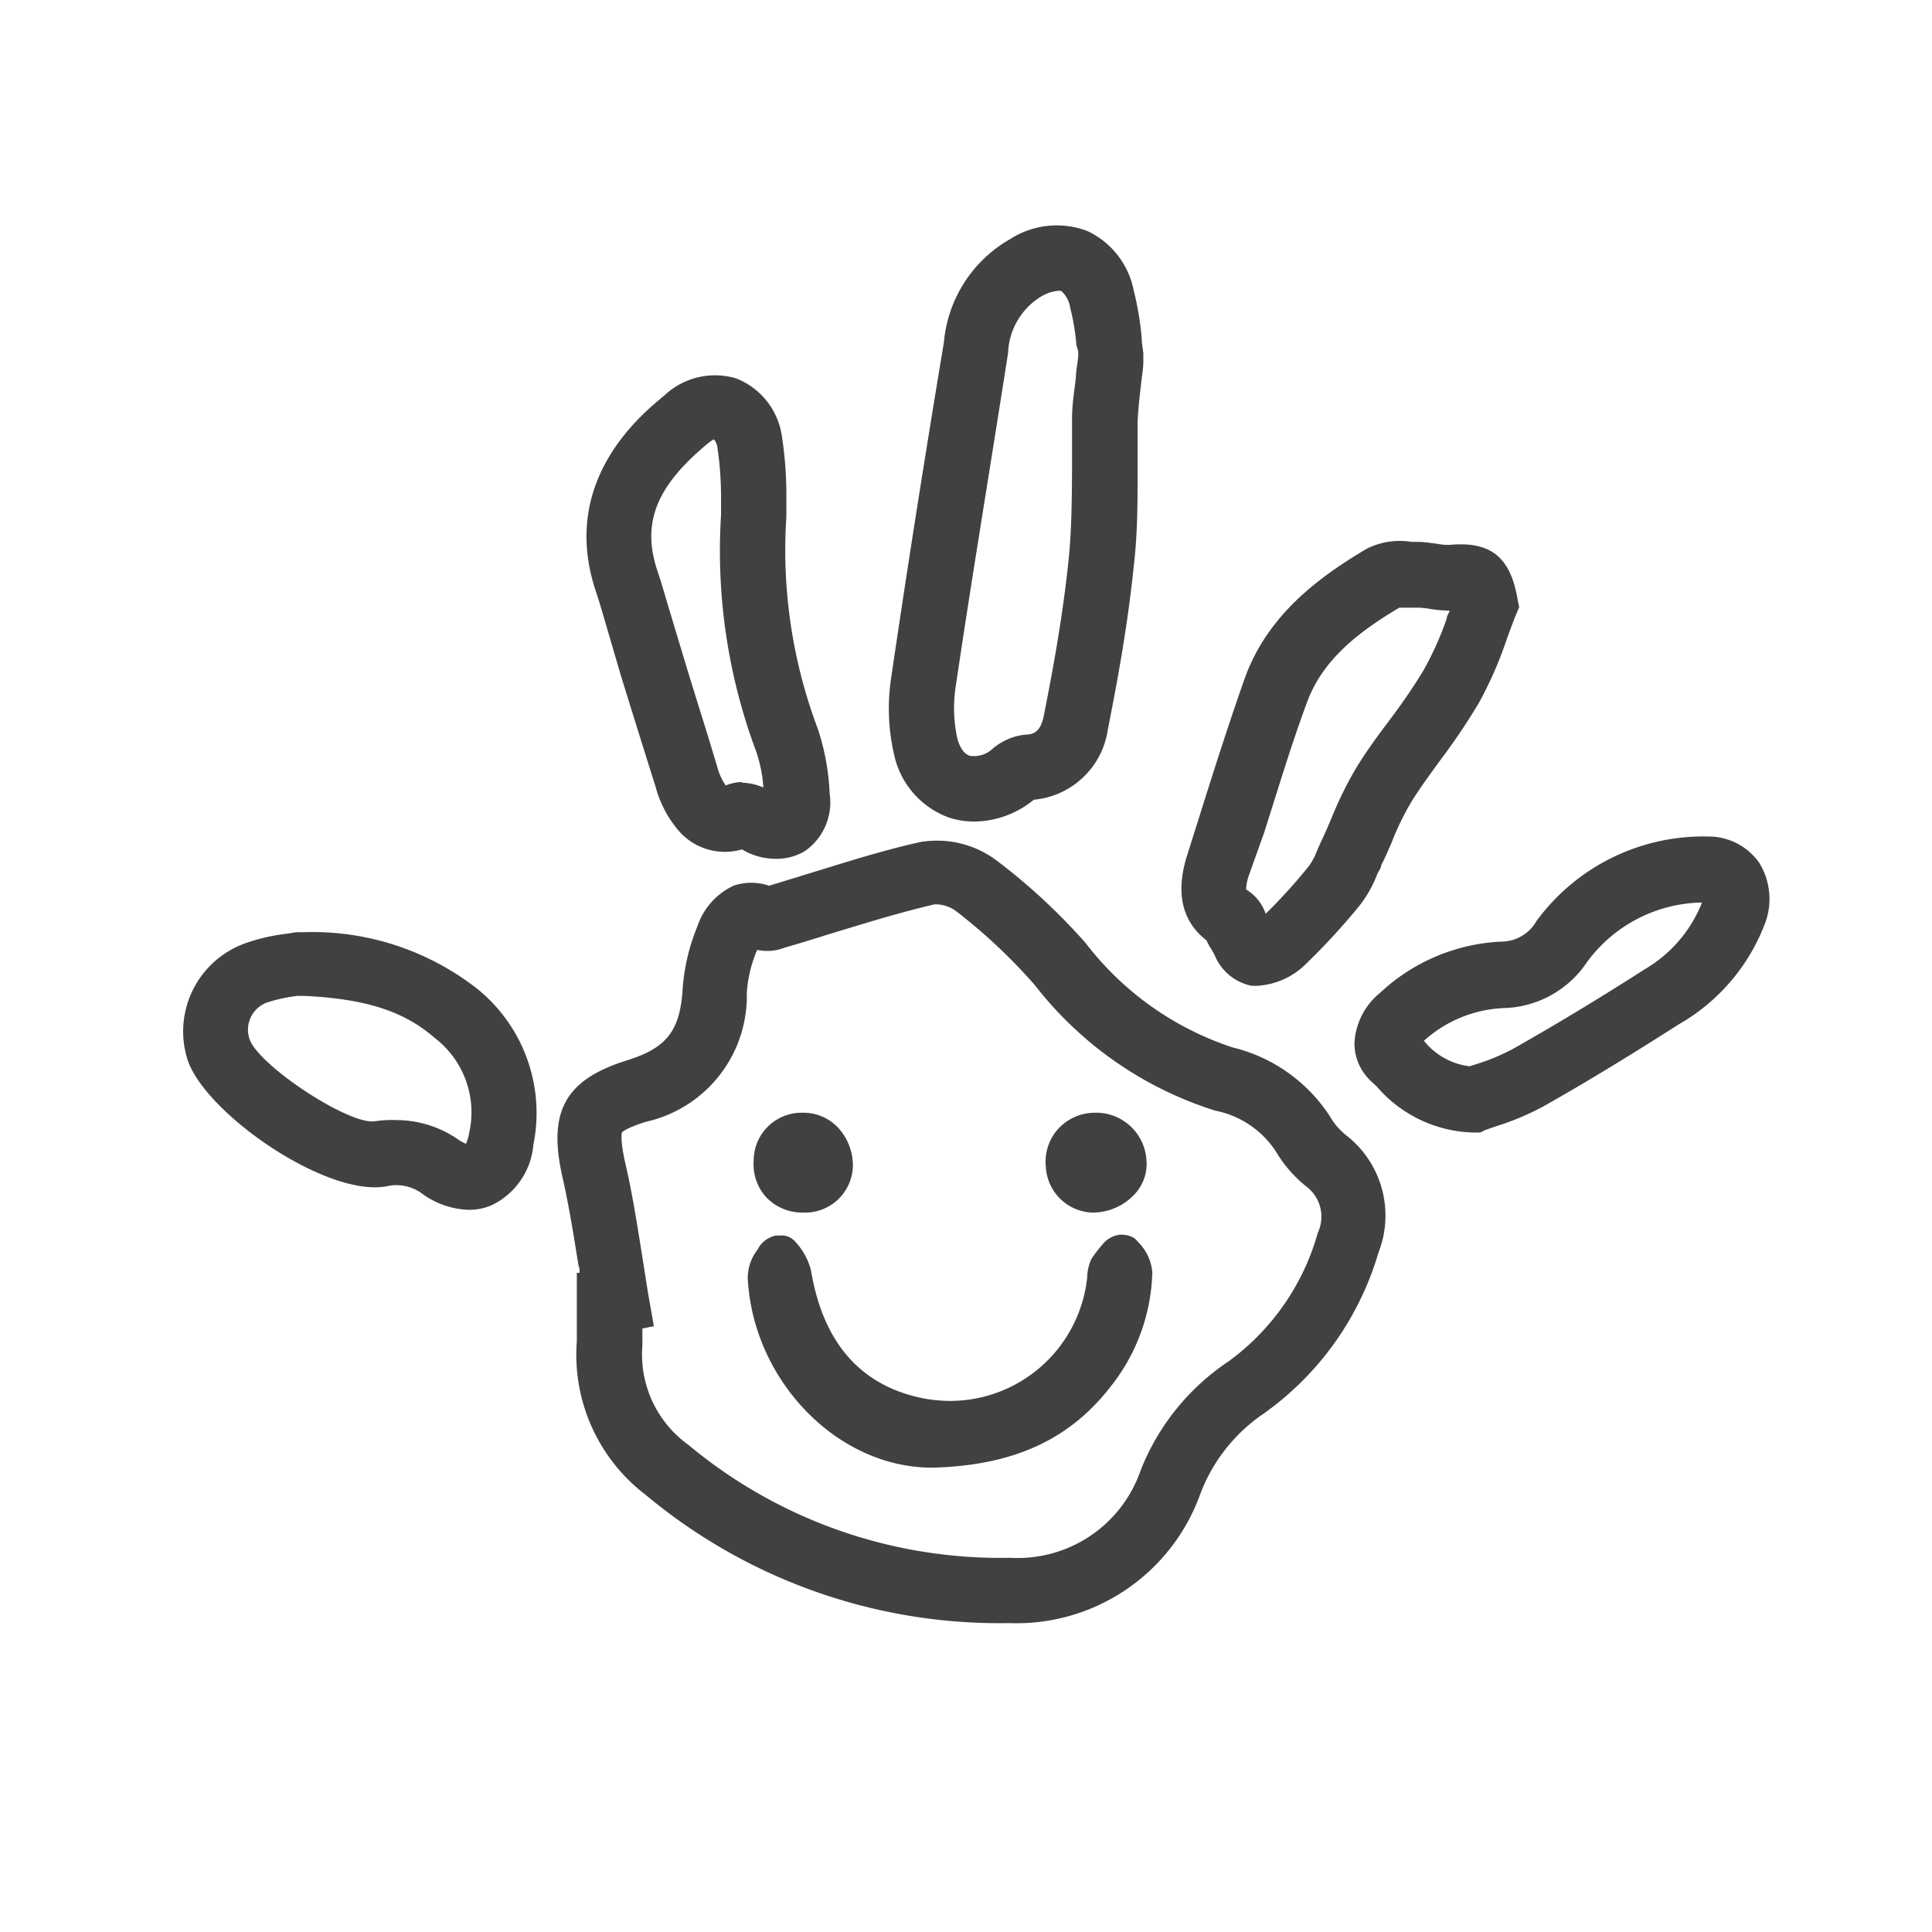 <?xml version="1.0" encoding="UTF-8"?> <svg xmlns="http://www.w3.org/2000/svg" id="Livello_1" data-name="Livello 1" viewBox="0 0 84 84"><defs><style>.cls-1{fill:#414042;}</style></defs><title>inchiostro bambini ico-82</title><path class="cls-1" d="M43.87,70.57h0A24,24,0,0,1,28.08,65a7.66,7.66,0,0,1-3-6.69c0-.38,0-.77,0-1.15,0-.2,0-.41,0-.61V55.34l.12,0c0-.11,0-.22-.05-.33-.21-1.32-.41-2.57-.69-3.81-.66-2.88.11-4.27,2.84-5.11C29,45.55,29.57,44.8,29.68,43a8.76,8.76,0,0,1,.64-2.72,3,3,0,0,1,1.57-1.77,2.4,2.4,0,0,1,1.55,0l1.76-.54c1.57-.48,3.18-1,4.82-1.36a4.32,4.32,0,0,1,3.32.81A26.46,26.46,0,0,1,47.2,41a13.27,13.27,0,0,0,6.39,4.54,7,7,0,0,1,4.34,3.17h0a2.83,2.83,0,0,0,.65.69,4.42,4.42,0,0,1,1.35,5.07,13.1,13.1,0,0,1-5,7A7.35,7.35,0,0,0,52.17,65,8.49,8.49,0,0,1,43.87,70.57ZM27.93,57.76q0,.38,0,.75a4.83,4.83,0,0,0,2,4.31,21.18,21.18,0,0,0,14,4.91h0a5.65,5.65,0,0,0,5.67-3.82,10.19,10.19,0,0,1,3.83-4.73,10.39,10.39,0,0,0,3.87-5.59,1.64,1.64,0,0,0-.5-2,5.6,5.6,0,0,1-1.28-1.45h0a4.08,4.08,0,0,0-2.68-1.85A16,16,0,0,1,45,42.84a24,24,0,0,0-3.45-3.24,1.51,1.51,0,0,0-.92-.28c-1.55.36-3.11.85-4.63,1.31-.63.2-1.25.39-1.88.57a2.1,2.1,0,0,1-1.2.1h0a5.72,5.72,0,0,0-.45,1.85,5.61,5.61,0,0,1-4.37,5.62c-.91.28-1.06.46-1.06.47s-.09.28.14,1.3c.31,1.33.52,2.69.73,4l.27,1.71.25,1.41Z"></path><path class="cls-1" d="M46,49.09a2.16,2.16,0,0,1,1.58-.71,2.19,2.19,0,0,1,2.26,2,1.92,1.92,0,0,1-.48,1.51,2.48,2.48,0,0,1-1.82.83h-.07a2.1,2.1,0,0,1-2-2A2.13,2.13,0,0,1,46,49.09Z"></path><path class="cls-1" d="M34.88,48.38h0a2.06,2.06,0,0,1,1.54.63,2.42,2.42,0,0,1,.66,1.76,2.08,2.08,0,0,1-2.17,1.95h0a2.16,2.16,0,0,1-1.59-.66,2.12,2.12,0,0,1-.55-1.61A2.08,2.08,0,0,1,34.88,48.38Z"></path><path class="cls-1" d="M48.27,60.31c-1.79,2.3-4.24,3.41-7.71,3.5h-.05c-4.09,0-7.77-3.77-8-8.24a2,2,0,0,1,.43-1.24,1.13,1.13,0,0,1,.79-.61h.16a.78.78,0,0,1,.68.26,2.87,2.87,0,0,1,.69,1.25c.53,3.2,2.21,5.08,5,5.59a6.74,6.74,0,0,0,1.08.09,6,6,0,0,0,5.93-5.38,2,2,0,0,1,.18-.79,5.94,5.94,0,0,1,.5-.65,1.13,1.13,0,0,1,.76-.41h0c.27,0,.6.07.75.3a2.08,2.08,0,0,1,.64,1.34A8.32,8.32,0,0,1,48.27,60.31Z"></path><path class="cls-1" d="M42.36,35.72a3.55,3.55,0,0,1-1.12-.18,3.75,3.75,0,0,1-2.37-2.75,8.9,8.9,0,0,1-.11-3.41c.65-4.42,1.39-9.16,2.28-14.5a5.74,5.74,0,0,1,2.89-4.49,3.74,3.74,0,0,1,3.36-.34,3.62,3.62,0,0,1,2,2.57,13.21,13.21,0,0,1,.35,2.09c0,.23.05.45.07.66l0,.17,0,.17c0,.35-.07.68-.1,1-.07.6-.13,1.14-.15,1.68,0,.72,0,1.44,0,2.16,0,1.3,0,2.65-.16,4-.26,2.61-.74,5.19-1.13,7.15a3.58,3.58,0,0,1-3.22,3.07l0,0A4.15,4.15,0,0,1,42.36,35.72Zm2.39-.95Zm1.3-22.13a1.73,1.73,0,0,0-.78.25,3,3,0,0,0-1.44,2.45C43,20.66,42.21,25.39,41.56,29.8a6.16,6.16,0,0,0,.06,2.29c.06.24.21.66.54.77a1.17,1.17,0,0,0,1-.31h0a2.63,2.63,0,0,1,1.42-.61c.33,0,.66-.1.8-.81.38-1.9.84-4.39,1.09-6.88.12-1.22.13-2.44.14-3.73,0-.75,0-1.5,0-2.25s.1-1.24.17-1.88c0-.26.06-.52.09-.8s0-.38-.07-.58a9.56,9.56,0,0,0-.27-1.63,1.19,1.19,0,0,0-.39-.73Z"></path><path class="cls-1" d="M54.66,42.86h-.24a2.2,2.2,0,0,1-1.62-1.36l-.13-.23a2,2,0,0,1-.21-.38c-1.08-.84-1.36-2.09-.84-3.72l.59-1.87c.6-1.91,1.23-3.88,1.91-5.81,1-2.77,3.23-4.4,5.3-5.63a3.19,3.19,0,0,1,1.95-.3h.3c.26,0,.53.05.8.08a2.45,2.45,0,0,0,.56.05c1.76-.16,2.62.51,2.94,2.3l.08.41-.16.38c-.14.35-.27.71-.4,1.07a16.67,16.67,0,0,1-1.18,2.69A27.37,27.37,0,0,1,62.66,33c-.46.63-.9,1.23-1.29,1.85a12.14,12.14,0,0,0-.86,1.77c-.15.35-.3.7-.46,1,0,.12-.1.24-.16.36a5.24,5.24,0,0,1-.76,1.37,29,29,0,0,1-2.35,2.56A3.26,3.26,0,0,1,54.66,42.86Zm-1.92-1.78h0Zm1.82-1Zm-.38-1.41.09.06a2,2,0,0,1,.76,1,23.89,23.89,0,0,0,1.89-2.09,3,3,0,0,0,.37-.72l.2-.44c.14-.3.28-.62.41-.93A16,16,0,0,1,59,33.33c.44-.71.93-1.38,1.4-2s1.06-1.46,1.5-2.2a13.84,13.84,0,0,0,1-2.23c0-.12.09-.23.13-.35a5.74,5.74,0,0,1-.88-.08,3.75,3.75,0,0,0-.47-.05l-.44,0-.4,0c-1.68,1-3.3,2.2-4,4.08s-1.28,3.83-1.88,5.71L54.32,38A2.18,2.18,0,0,0,54.18,38.63ZM60.7,26.36Z"></path><path class="cls-1" d="M33.72,37.34a2.86,2.86,0,0,1-1.46-.41,2.66,2.66,0,0,1-2.69-.74,4.86,4.86,0,0,1-1.07-2C28,32.62,27.5,31,27,29.39L26.3,27c-.13-.45-.26-.9-.41-1.34-1.53-4.67,1.85-7.53,3-8.47A3.21,3.21,0,0,1,32,16.45,3.18,3.18,0,0,1,34,19a16.61,16.61,0,0,1,.19,2.53c0,.28,0,.54,0,.78v.15a22.05,22.05,0,0,0,1.36,9.21,10.16,10.16,0,0,1,.52,2.82A2.58,2.58,0,0,1,35,37,2.41,2.41,0,0,1,33.72,37.34Zm0-2.83Zm-2.13-.27h0Zm.65-.21a2.45,2.45,0,0,1,.95.21,6.08,6.08,0,0,0-.31-1.56,24.9,24.9,0,0,1-1.53-10.29c0-.24,0-.51,0-.79a14.9,14.9,0,0,0-.15-2.09.77.77,0,0,0-.16-.41s-.14.07-.36.26c-2.16,1.82-2.77,3.39-2.11,5.42.16.47.3.95.44,1.43l.71,2.36c.48,1.6,1,3.2,1.47,4.79a2.57,2.57,0,0,0,.36.79A2.08,2.08,0,0,1,32.27,34Z"></path><path class="cls-1" d="M20.37,52.6a3.6,3.6,0,0,1-2-.69,1.88,1.88,0,0,0-1.57-.33c-2.64.48-7.95-3.23-8.66-5.55A4.07,4.07,0,0,1,10.7,41a8.36,8.36,0,0,1,1.82-.41l.36-.06.16,0h.17A11.63,11.63,0,0,1,20.76,43a6.94,6.94,0,0,1,2.43,6.77,3.22,3.22,0,0,1-1.81,2.63A2.48,2.48,0,0,1,20.37,52.6Zm-3.11-3.9a4.72,4.72,0,0,1,2.67.85,2,2,0,0,0,.33.18,2,2,0,0,0,.14-.48,4.07,4.07,0,0,0-1.51-4.13c-1.33-1.16-3-1.69-5.65-1.82l-.32,0a7.09,7.09,0,0,0-1.26.27,1.26,1.26,0,0,0-.82,1.58c.34,1.14,4.33,3.77,5.45,3.6A5.39,5.39,0,0,1,17.26,48.7Z"></path><path class="cls-1" d="M64.36,49.24h-.28a5.71,5.71,0,0,1-4.22-2L59.6,47a2.25,2.25,0,0,1-.71-1.65A3,3,0,0,1,60,43.17a8.27,8.27,0,0,1,5.25-2.23,1.76,1.76,0,0,0,1.55-.89,9,9,0,0,1,7.47-3.68,2.7,2.7,0,0,1,2.21,1.13,3,3,0,0,1,.24,2.7A8.52,8.52,0,0,1,73,44.53c-2.16,1.38-4.08,2.55-5.89,3.57a11.45,11.45,0,0,1-2.07.87l-.46.16Zm-2.46-4a3,3,0,0,0,2,1.12l.28-.09a9.25,9.25,0,0,0,1.59-.66c1.77-1,3.65-2.13,5.76-3.48A5.84,5.84,0,0,0,74,39.24v0a6.32,6.32,0,0,0-5,2.59,4.49,4.49,0,0,1-3.64,2A5.53,5.53,0,0,0,61.9,45.26Zm-.36-.34h0Z"></path></svg> 